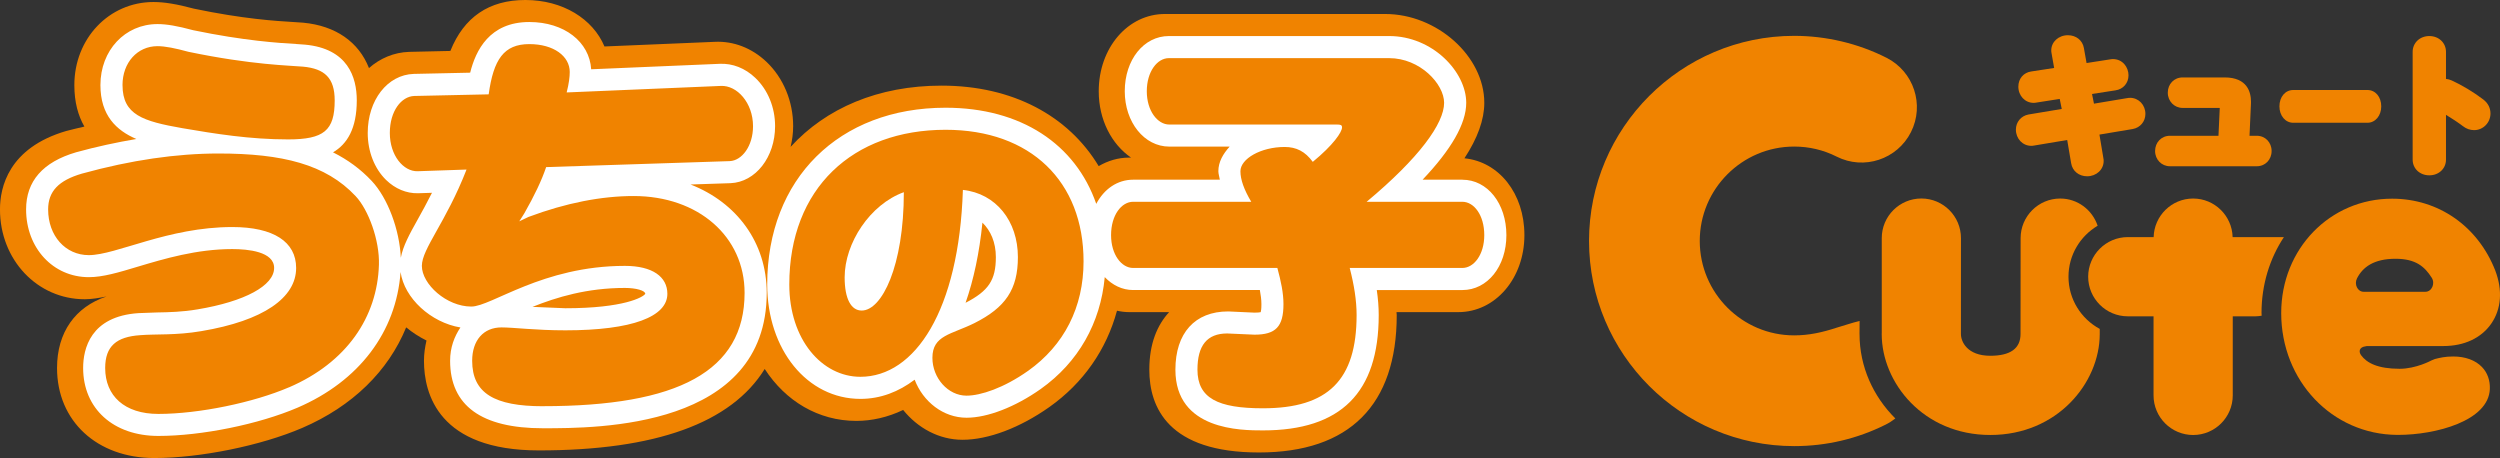 <?xml version="1.0" encoding="UTF-8"?>
<svg id="_レイヤー_2" data-name="レイヤー_2" xmlns="http://www.w3.org/2000/svg" width="114" height="20.886" viewBox="0 0 114 20.886">
  <rect x="0" y="0" width="114" height="20.886" fill="#333333" stroke="none"/>
  <g id="_デザイン" data-name="デザイン">
    <g>
      <path d="M69.513,10.721c0-1.902-1.161-3.347-2.735-3.503.597-.912.906-1.754.906-2.53,0-2.12-2.154-4.05-4.52-4.05h-10.044c-1.693,0-3.018,1.547-3.018,3.523,0,1.306.588,2.416,1.473,3.026h-.085c-.511,0-.976.147-1.39.388-1.377-2.29-3.918-3.67-7.163-3.67-2.892,0-5.274,1.028-6.885,2.793.071-.302.116-.616.116-.945,0-1.128-.443-2.197-1.217-2.933-.666-.631-1.504-.955-2.363-.912.011,0-2.944.124-5.024.211-.529-1.259-1.901-2.119-3.61-2.119-1.656,0-2.8.783-3.417,2.323-.926.02-1.873.042-1.873.042-.704.021-1.332.295-1.839.739-.461-1.18-1.508-1.93-3.005-2.07-.002,0-.45-.03-.45-.03-.795-.048-2.273-.138-4.528-.609-.789-.211-1.349-.303-1.844-.303C4.975.092,3.39,1.756,3.39,3.881c0,.78.174,1.397.458,1.891-.277.067-.55.126-.831.202-2.63.772-3.018,2.57-3.018,3.575,0,2.298,1.7,4.097,3.868,4.097.321,0,.653-.06.989-.127-1.421.477-2.255,1.63-2.255,3.263,0,2.418,1.824,4.104,4.436,4.104,2.091,0,4.866-.564,6.748-1.374,2.288-.986,3.921-2.592,4.736-4.584.283.232.595.436.927.6-.067.293-.115.598-.115.922,0,1.527.681,4.089,5.238,4.089,5.337,0,8.777-1.252,10.3-3.714.945,1.457,2.435,2.368,4.181,2.368.694,0,1.422-.16,2.132-.499.66.819,1.63,1.36,2.707,1.36,1.172,0,2.617-.544,3.962-1.494,1.556-1.103,2.602-2.623,3.082-4.391.179.039.363.064.554.064h1.824c-.536.581-.904,1.424-.904,2.625,0,1.722.867,3.775,4.998,3.775s6.284-2.167,6.284-6.267c0-.042-.011-.09-.011-.133h2.82c1.689,0,3.013-1.542,3.013-3.51Z" fill="#f08300"/>
      <g>
        <path d="M84.794,15.233l.004-.596c-.362.084-.626.185-1.064.311-.639.209-1.245.345-1.92.345-2.374,0-4.305-1.931-4.305-4.305s1.931-4.305,4.305-4.305c.682,0,1.333.154,1.935.457,1.245.63,2.763.129,3.391-1.116.628-1.245.128-2.763-1.117-3.391-1.295-.654-2.75-.999-4.209-.999-5.158,0-9.354,4.196-9.354,9.354s4.196,9.354,9.354,9.354c1.464,0,2.866-.329,4.17-.979.16-.08.308-.175.443-.282-1.009-1.006-1.632-2.359-1.632-3.848Z" fill="#f08300"/>
        <path d="M94.323,12.618c0-.989.535-1.853,1.329-2.324-.239-.718-.909-1.241-1.706-1.241-.996,0-1.806.81-1.806,1.806l-.004,4.373c0,.658-.463.991-1.377.991-1.061,0-1.341-.649-1.341-.991v-.002l.002-4.373c0-.996-.81-1.806-1.806-1.806s-1.806.81-1.806,1.806v4.321h0s-.002.054-.002.054c0,2.214,1.893,4.603,4.953,4.603s4.98-2.378,4.989-4.587v-.25c-.847-.457-1.425-1.352-1.425-2.381Z" fill="#f08300"/>
        <g>
          <path d="M97.129,4.462c-.028,0-.082,0-.144.014l-1.5.251-.089-.442,1.074-.166c.348-.05.59-.331.59-.685,0-.364-.265-.74-.708-.74-.026,0-.076,0-.136.014l-1.069.166-.121-.682c-.06-.351-.353-.586-.729-.586-.426,0-.759.303-.759.689,0,.029,0,.084.015.146l.116.658-1.04.159c-.354.049-.592.327-.592.692,0,.415.305.74.695.74.026,0,.076,0,.136-.014l1.056-.165.092.457-1.514.253c-.34.061-.577.345-.577.689,0,.415.308.74.702.74.027,0,.078,0,.139-.015l1.499-.251.18,1.06c.059.355.352.594.729.594.422,0,.753-.305.753-.696,0-.029,0-.084-.015-.146l-.177-1.059,1.519-.254c.34-.061.577-.344.577-.689,0-.411-.308-.734-.701-.734Z" fill="#f08300"/>
          <path d="M102.909,6.192h-.331l.066-1.482v-.078c0-.411-.156-1.101-1.198-1.101h-1.919c-.386,0-.676.299-.676.695,0,.39.297.695.676.695l1.694.002-.059,1.268h-2.214c-.385,0-.676.299-.676.695,0,.39.297.695.676.695h3.961c.386,0,.676-.299.676-.695s-.291-.695-.676-.695Z" fill="#f08300"/>
          <path d="M107.955,4.104h-3.383c-.365,0-.63.314-.63.747,0,.426.271.747.63.747h3.383c.359,0,.63-.321.63-.747,0-.433-.265-.747-.63-.747Z" fill="#f08300"/>
          <path d="M113.24,4.539c-.403-.313-.983-.663-1.445-.872-.086-.038-.171-.061-.258-.068v-1.234c0-.411-.327-.721-.76-.721s-.76.31-.76.721v4.915c0,.408.327.715.76.715s.76-.307.76-.715v-2.044c.255.155.552.349.777.52.148.117.323.178.506.178.412,0,.746-.341.746-.76,0-.251-.118-.477-.326-.635Z" fill="#f08300"/>
        </g>
        <path d="M103.125,14.275c0-1.296.375-2.485,1.021-3.463h-2.338c-.026-.974-.822-1.759-1.801-1.759s-1.776.785-1.801,1.759h-1.179c-.996,0-1.806.81-1.806,1.806s.81,1.806,1.806,1.806h1.175v3.606c0,.996.81,1.806,1.806,1.806s1.806-.81,1.806-1.806v-3.606h1.043c.094,0,.185-.014.275-.028,0-.041-.006-.08-.006-.121Z" fill="#f08300"/>
        <path d="M113.604,14.754c.457-.662.521-1.518.181-2.415-.79-2.023-2.593-3.279-4.705-3.279-2.836,0-5.057,2.291-5.057,5.215,0,3.092,2.319,5.532,5.28,5.556.019,0,.037,0,.056,0,1.719,0,4.119-.641,4.178-2.089.016-.396-.108-.744-.359-1.006-.297-.31-.762-.48-1.308-.48-.376,0-.601.056-.84.116-.06.021-.163.067-.163.067,0,0-.691.378-1.444.378-.993,0-1.496-.265-1.753-.614-.126-.17-.094-.377.212-.413.011-.006.025-.01.046-.01h3.489c.954,0,1.731-.365,2.188-1.026ZM110.594,13.306h-2.809c-.279,0-.444-.339-.306-.612.258-.508.762-.894,1.757-.894.939,0,1.335.373,1.649.862.172.268.003.644-.291.644Z" fill="#f08300"/>
      </g>
      <g>
        <path d="M38.516,12.648c0,.983.295,1.513.777,1.513.921,0,1.922-2.023,1.922-5.397-1.542.557-2.699,2.319-2.699,3.884Z" fill="#fff"/>
        <path d="M31.485,8.413c.623-.021,1.825-.06,1.825-.06,1.144-.047,2.034-1.188,2.034-2.601,0-.854-.329-1.657-.904-2.203-.462-.441-1.037-.666-1.618-.639.005,0-3.867.164-5.864.249-.078-1.251-1.227-2.155-2.822-2.155-1.816,0-2.445,1.299-2.696,2.31-.944.02-2.572.056-2.572.056-1.2.037-2.1,1.195-2.1,2.694,0,.841.305,1.622.837,2.142.412.401.927.618,1.455.606,0,0,.283-.007.638-.02-.23.458-.455.865-.651,1.217-.385.686-.672,1.216-.77,1.746-.056-1.272-.592-2.724-1.329-3.506-.505-.537-1.088-.964-1.762-1.302.642-.377,1.083-1.078,1.083-2.37,0-1.059-.409-2.36-2.359-2.541l-.417-.03c-.763-.046-2.35-.143-4.682-.628-.725-.196-1.216-.28-1.629-.28-1.482,0-2.603,1.197-2.603,2.782,0,1.385.732,2.072,1.639,2.458-.897.153-1.81.347-2.748.606-1.518.446-2.28,1.318-2.28,2.604,0,1.762,1.23,3.091,2.862,3.091.637,0,1.35-.212,2.25-.484,1.187-.354,2.663-.797,4.29-.797.713,0,1.908.112,1.908.86,0,.807-1.335,1.529-3.485,1.888-.696.12-1.312.132-1.857.142l-.846.031c-2.191.146-2.521,1.631-2.521,2.502,0,1.853,1.379,3.098,3.43,3.098,1.968,0,4.579-.531,6.351-1.291,2.805-1.209,4.497-3.451,4.694-6.184.17,1.195,1.377,2.301,2.729,2.529-.279.416-.47.914-.47,1.516,0,2.045,1.424,3.08,4.231,3.08,2.525,0,10.206,0,10.206-6.175,0-2.297-1.371-4.12-3.476-4.942ZM5.586,3.881c0-1.025.679-1.776,1.595-1.776.349,0,.809.093,1.411.257,2.897.604,4.654.624,5.224.677.988.092,1.446.514,1.446,1.54,0,1.376-.493,1.778-2.127,1.778-1.74,0-3.335-.258-4.818-.512-1.793-.315-2.73-.605-2.73-1.963ZM13.173,17.663c-1.609.692-4.103,1.212-5.953,1.212-1.542,0-2.424-.825-2.424-2.093,0-1.003.521-1.426,1.598-1.498.698-.058,1.631.014,2.784-.184,2.842-.474,4.326-1.527,4.326-2.881,0-1.192-1.028-1.866-2.914-1.866-2.93,0-5.296,1.281-6.54,1.281-1.065,0-1.855-.879-1.855-2.084,0-.825.478-1.322,1.54-1.633,2.254-.622,4.324-.917,6.232-.917,2.91,0,4.89.493,6.248,1.942.586.621,1.1,2.017,1.064,3.133-.074,2.384-1.466,4.454-4.107,5.591ZM24.755,18.524c-2.197,0-3.224-.586-3.224-2.074,0-.93.516-1.52,1.335-1.52.57,0,1.54.133,2.917.133,3.057,0,4.649-.626,4.649-1.665,0-.775-.676-1.274-1.937-1.274-3.759,0-6.086,1.855-7.003,1.855-1.135,0-2.255-1.025-2.255-1.855,0-.782,1.103-1.992,2.037-4.392l-2.236.076c-.641.014-1.262-.717-1.262-1.743,0-1.008.53-1.67,1.116-1.689l3.392-.074c.219-1.592.692-2.291,1.853-2.291,1.115,0,1.843.554,1.843,1.271,0,.214-.034.523-.14.933l7.031-.297c.735-.037,1.467.77,1.467,1.834,0,.915-.511,1.572-1.062,1.595l-8.372.273c-.203.607-.535,1.299-.994,2.106l-.232.367.419-.2c1.719-.643,3.333-.954,4.798-.954,2.951,0,5.058,1.851,5.058,4.415,0,3.577-3.042,5.168-9.199,5.168ZM24.281,13.993c1.103-.441,2.486-.863,4.213-.863.514,0,.93.121.93.268-.092.152-.975.658-3.643.658,0,0-.943-.039-1.501-.063Z" fill="#fff"/>
        <path d="M66.683,8.194h-1.813c1.3-1.368,1.99-2.548,1.99-3.506,0-1.409-1.534-3.044-3.513-3.044h-10.045c-1.147,0-2.013,1.082-2.013,2.517,0,1.415.892,2.524,2.031,2.524h2.752c-.299.329-.515.697-.515,1.123,0,.122.049.258.068.386h-3.954c-.72,0-1.327.427-1.682,1.102-.947-2.727-3.433-4.384-6.871-4.384-4.865,0-8.133,3.241-8.133,8.061,0,2.974,1.826,5.216,4.25,5.216.918,0,1.742-.323,2.473-.875.382,1.003,1.306,1.734,2.366,1.734.957,0,2.221-.49,3.381-1.309,1.716-1.217,2.73-3.011,2.921-5.103.348.364.795.589,1.295.589h5.778c.041.221.071.439.071.642,0,.222-.017.314-.032.367-.049.011-.128.022-.281.022-.003,0-1.2-.055-1.2-.055-1.526-.001-2.409.993-2.409,2.656,0,2.769,3.006,2.769,3.993,2.769,3.551,0,5.278-1.721,5.278-5.26,0-.36-.029-.739-.088-1.14h3.903c1.143,0,2.007-1.075,2.007-2.503,0-1.443-.864-2.528-2.007-2.528ZM46.874,16.915c-1.101.778-2.157,1.127-2.801,1.127-.841,0-1.555-.803-1.555-1.725,0-1.034.866-1.06,1.918-1.584,1.408-.709,1.98-1.527,1.98-3.009,0-1.642-.999-2.902-2.508-3.064-.177,5.502-2.188,8.522-4.674,8.522-1.746,0-3.242-1.691-3.242-4.209,0-4.384,2.894-7.055,7.126-7.055,3.888,0,6.292,2.365,6.292,6,0,2.092-.883,3.826-2.536,4.998ZM44.03,13.808c.372-1.062.631-2.287.769-3.656.375.366.612.9.612,1.572,0,1.048-.332,1.542-1.382,2.084ZM66.683,12.219h-5.136c.199.77.314,1.481.314,2.146,0,2.966-1.302,4.253-4.271,4.253-2.051,0-2.986-.458-2.986-1.761,0-1.103.438-1.651,1.357-1.651l1.244.055c.97,0,1.321-.366,1.321-1.394,0-.511-.113-1.039-.278-1.648h-6.577c-.528,0-1.006-.607-1.006-1.497,0-.917.478-1.521,1.006-1.521h5.386c-.328-.551-.493-1.009-.493-1.392,0-.569.933-1.107,2.017-1.107.531,0,.935.204,1.282.679.933-.767,1.334-1.354,1.334-1.574,0-.109-.069-.128-.233-.128h-7.645c-.532,0-1.025-.621-1.025-1.517s.475-1.511,1.007-1.511h10.045c1.408,0,2.506,1.179,2.506,2.038,0,.938-1.135,2.513-3.533,4.512h4.363c.529,0,1.001.604,1.001,1.521,0,.89-.472,1.497-1.001,1.497Z" fill="#fff"/>
      </g>
    </g>
  </g>
</svg>